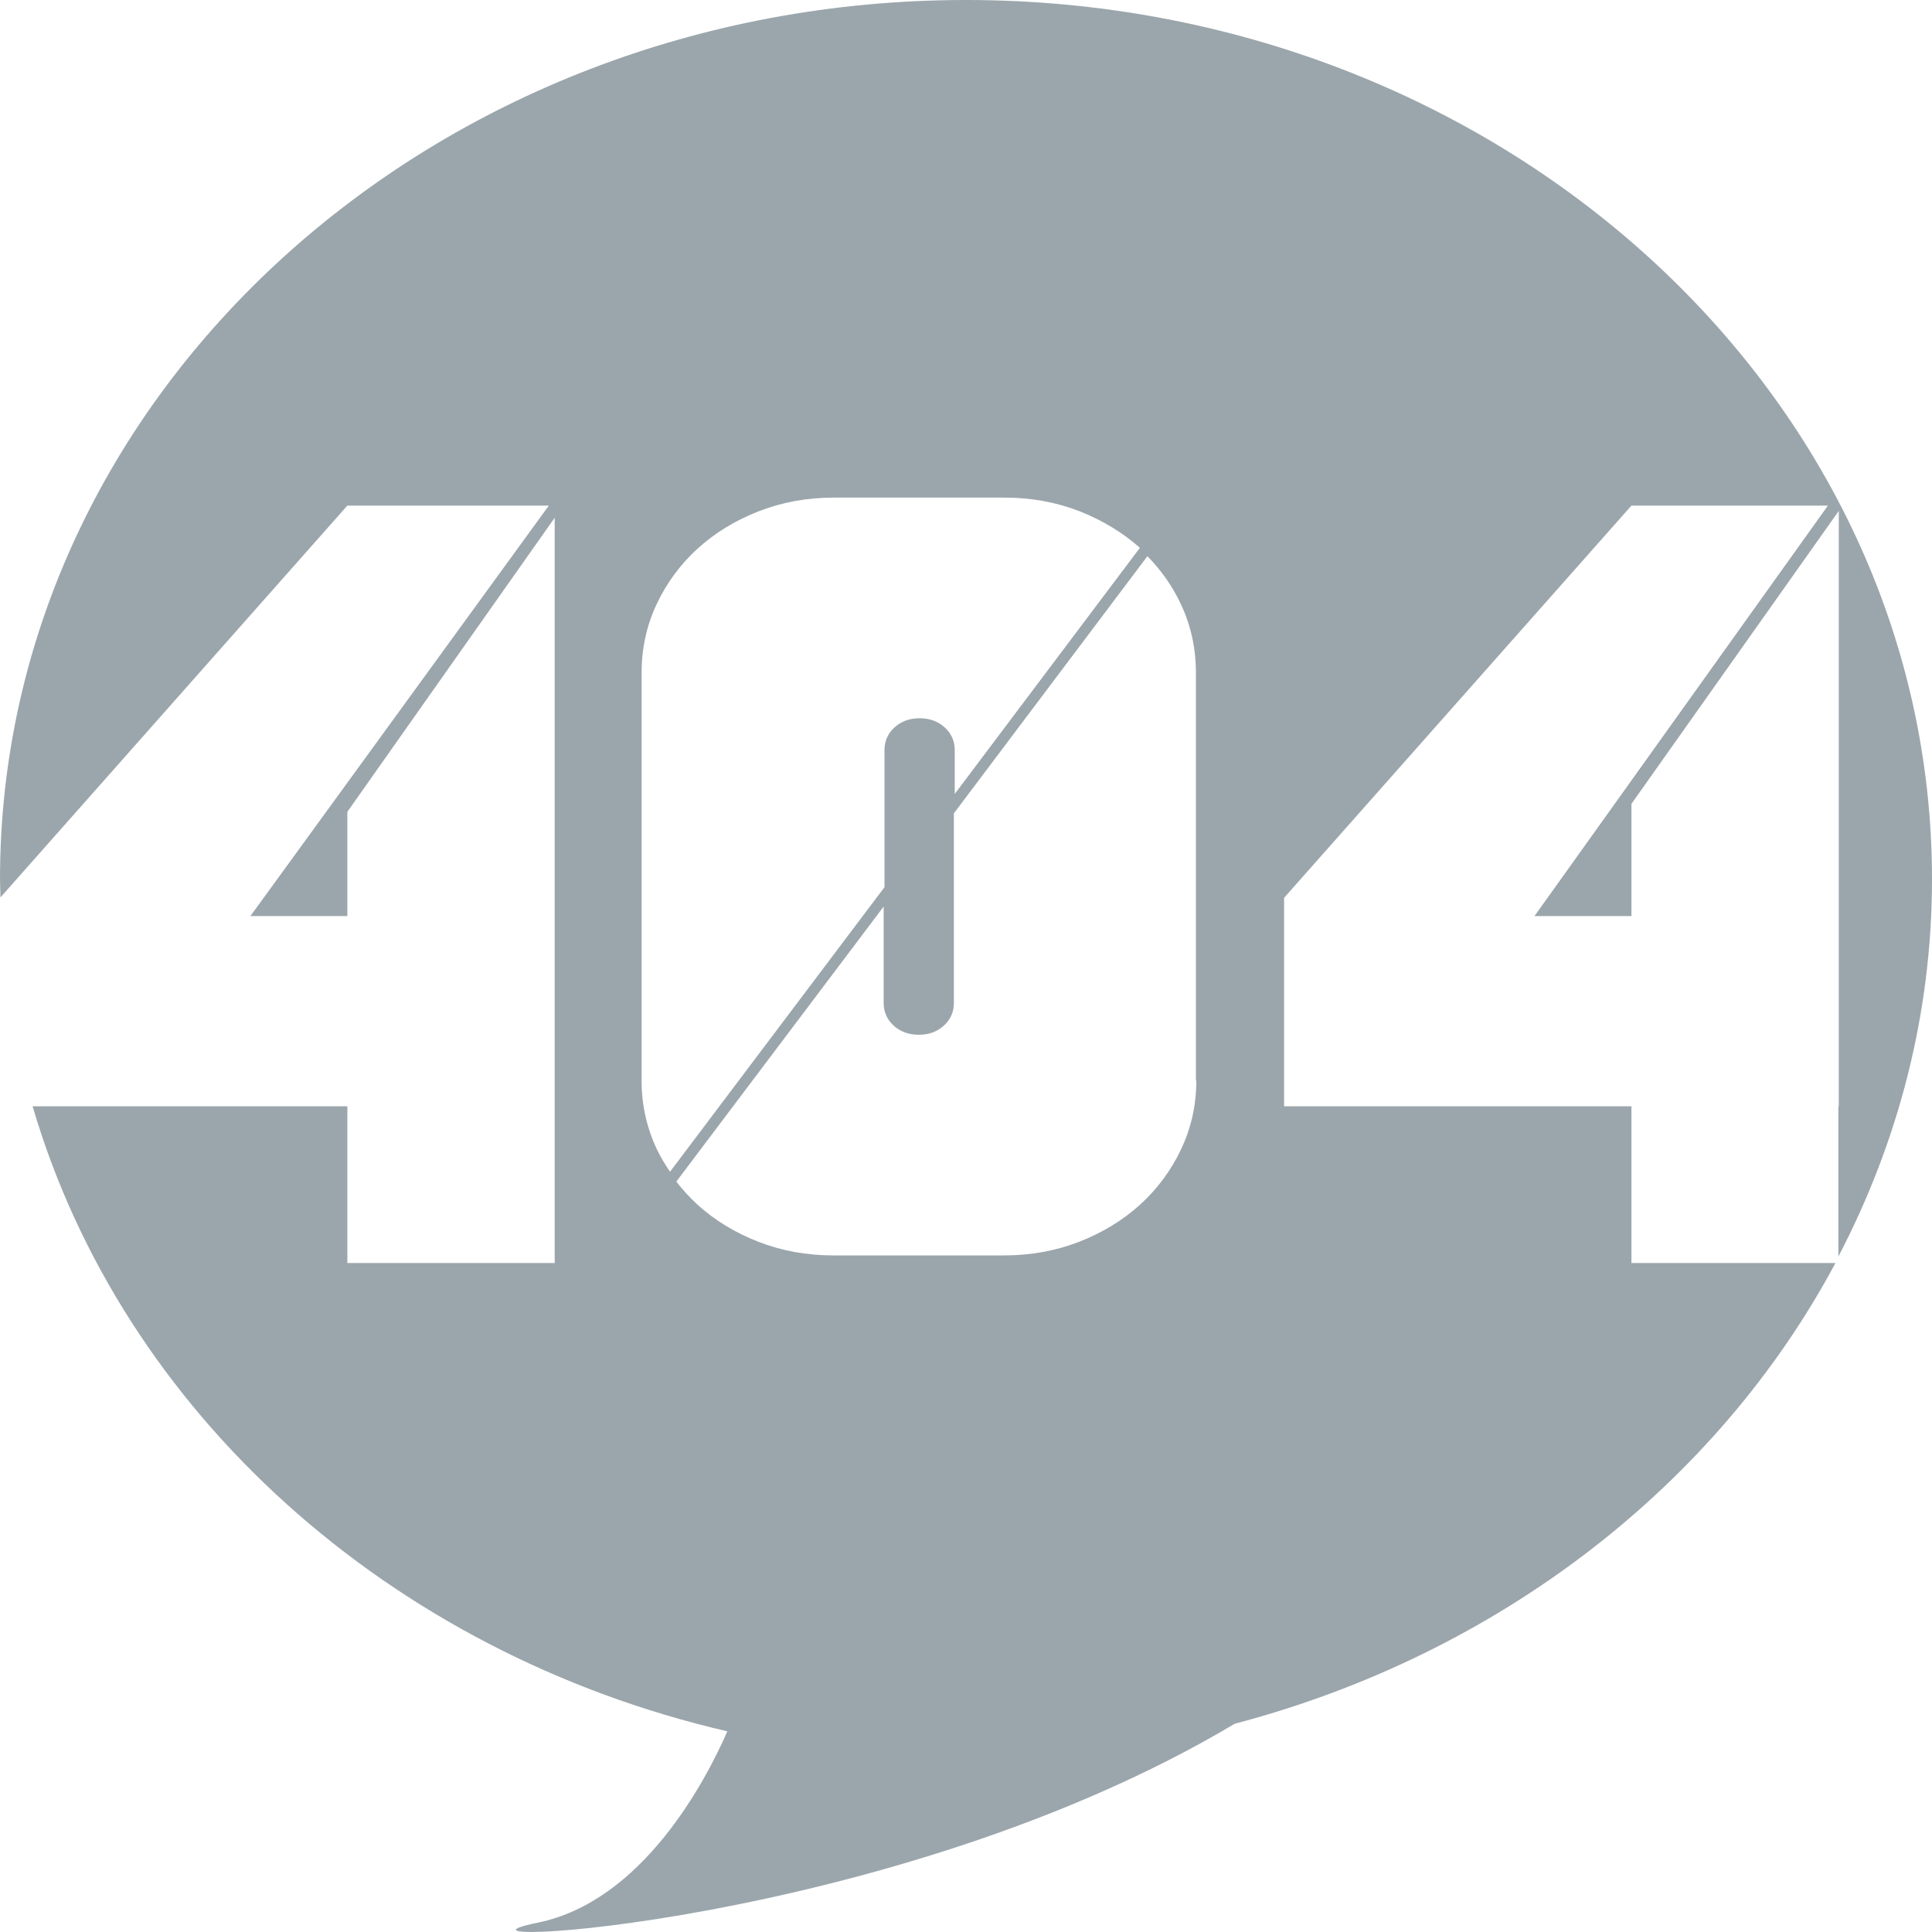 <?xml version="1.0" encoding="UTF-8"?>
<svg width="437px" height="437px" viewBox="0 0 437 437" version="1.1" xmlns="http://www.w3.org/2000/svg" xmlns:xlink="http://www.w3.org/1999/xlink">
    <title>404-1</title>
    <g id="Page-1" stroke="none" stroke-width="1" fill="none" fill-rule="evenodd">
        <g id="404-1" fill="#9BA6AC" fill-rule="nonzero">
            <path d="M415.822,250.23 L415.822,284.22 C429.341,258.32 437,229.408 437,198.86 C437,89.062 339.144,0 218.498,0 C97.856,0 0,89.062 0,198.86 C0,200.237 0.096,201.613 0.096,202.993 L78.568,114.361 L124.141,114.361 L56.635,207.207 L78.568,207.207 L78.568,183.629 L125.466,117.113 L125.466,285.685 L78.568,285.685 L78.568,250.23 L7.372,250.23 C27.703,319.501 88.024,373.883 164.514,391.611 C159.595,402.881 145.322,430.075 121.589,434.894 C92.185,440.918 201.386,436.355 279.294,389.89 C339.144,374.143 388.403,335.764 415.16,285.685 L369.019,285.685 L369.019,250.23 L290.452,250.23 L290.452,203.074 L369.019,114.361 L413.458,114.361 L347.084,207.207 L369.019,207.207 L369.019,181.822 L415.915,115.563 L415.915,250.23 L415.822,250.23 Z M148.533,259.867 C146.259,255.023 145.096,249.731 145.13,244.38 L145.13,152.135 C145.13,146.627 146.265,141.466 148.533,136.648 C150.762,131.888 153.912,127.617 157.801,124.08 C161.675,120.556 166.308,117.714 171.603,115.652 C176.898,113.586 182.569,112.551 188.623,112.551 L227.2,112.551 C233.246,112.551 238.921,113.586 244.216,115.652 C249.416,117.714 253.952,120.467 257.833,123.909 L215.95,179.586 L215.95,169.689 C215.99,167.717 215.159,165.828 213.678,164.525 C212.165,163.149 210.275,162.462 208.007,162.462 C205.735,162.462 203.846,163.149 202.332,164.525 C200.852,165.828 200.023,167.717 200.064,169.689 L200.064,200.667 L151.56,265.031 C150.409,263.397 149.397,261.669 148.533,259.867 Z M270.597,244.38 C270.597,249.888 269.462,255.049 267.19,259.867 C264.962,264.627 261.813,268.898 257.926,272.435 C254.051,275.959 249.419,278.801 244.124,280.867 C238.829,282.929 233.158,283.964 227.104,283.964 L188.527,283.964 C182.48,283.964 176.806,282.929 171.511,280.867 C166.216,278.801 161.583,275.959 157.706,272.431 C155.991,270.843 154.409,269.116 152.978,267.268 L199.873,205.055 L199.873,226.826 C199.873,228.893 200.631,230.614 202.145,231.99 C203.655,233.366 205.547,234.053 207.816,234.053 C210.084,234.053 211.977,233.366 213.487,231.99 C214.968,230.687 215.799,228.798 215.758,226.826 L215.758,183.971 L259.535,125.805 C262.654,128.988 265.206,132.601 267.098,136.648 C269.367,141.463 270.501,146.627 270.501,152.135 L270.501,244.38 L270.597,244.38 Z" id="Shape"></path>
        </g>
    </g>
</svg>